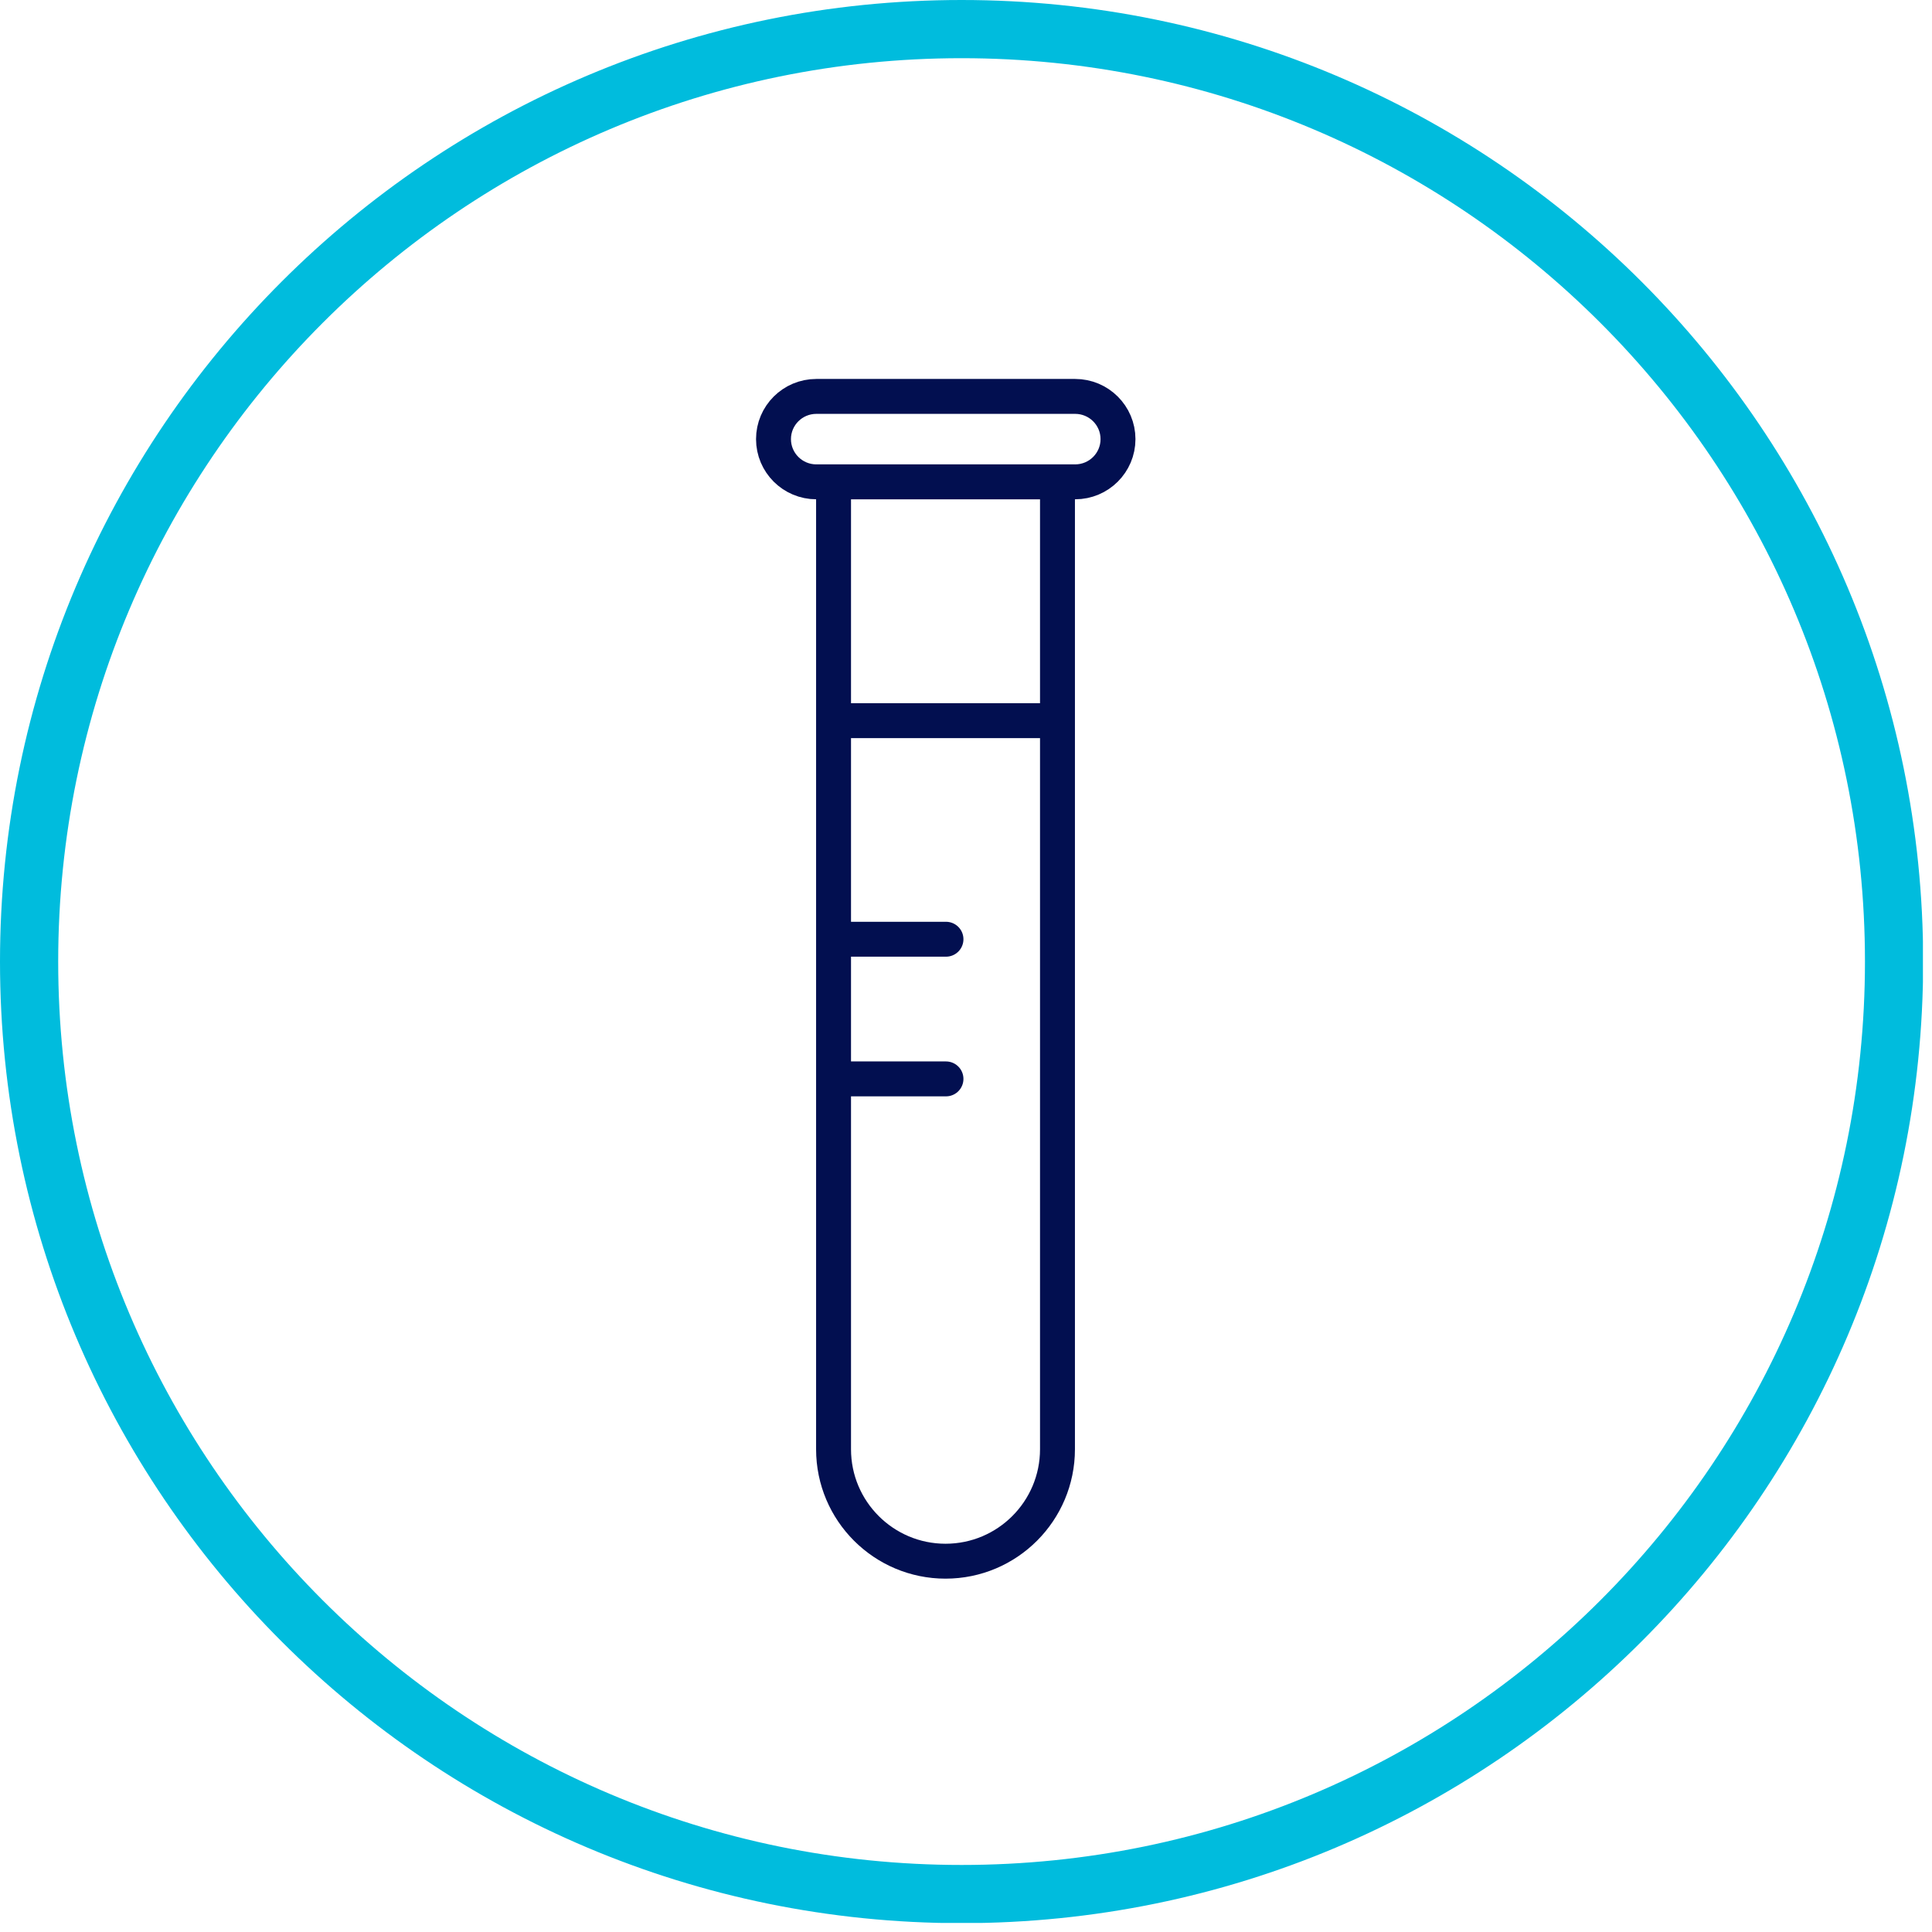 <svg width="83" height="83" viewBox="0 0 83 83" fill="none" xmlns="http://www.w3.org/2000/svg">
<g clip-path="url(#clip0_2027_6421)">
<path d="M41.31 81.37C63.434 81.37 81.37 63.434 81.37 41.31C81.37 19.186 63.434 1.25 41.31 1.25C19.186 1.25 1.25 19.186 1.25 41.31C1.25 63.434 19.186 81.37 41.31 81.37Z" stroke="#00BCDD" stroke-width="2.5" stroke-miterlimit="10"/>
<path d="M35.82 20.7H45.43V62.26C45.43 64.91 43.28 67.07 40.62 67.07C37.97 67.07 35.81 64.92 35.81 62.26V20.7H35.82Z" stroke="#020F50" stroke-width="1.5" stroke-miterlimit="10"/>
<path d="M46.19 17.03H35.07C34.054 17.03 33.23 17.852 33.23 18.865C33.23 19.878 34.054 20.7 35.07 20.7H46.19C47.206 20.7 48.03 19.878 48.03 18.865C48.03 17.852 47.206 17.03 46.19 17.03Z" stroke="#020F50" stroke-width="1.5" stroke-miterlimit="10"/>
<path d="M35.89 30.96H44.94" stroke="#020F50" stroke-width="1.5" stroke-miterlimit="10" stroke-linecap="round"/>
<path d="M35.89 40.35H40.64" stroke="#020F50" stroke-width="1.5" stroke-miterlimit="10" stroke-linecap="round"/>
<path d="M35.89 46.35H40.64" stroke="#020F50" stroke-width="1.5" stroke-miterlimit="10" stroke-linecap="round"/>
</g>
<defs>
<clipPath id="clip0_2027_6421">
<rect width="82.61" height="82.61" fill="white"/>
</clipPath>
</defs>
</svg>
